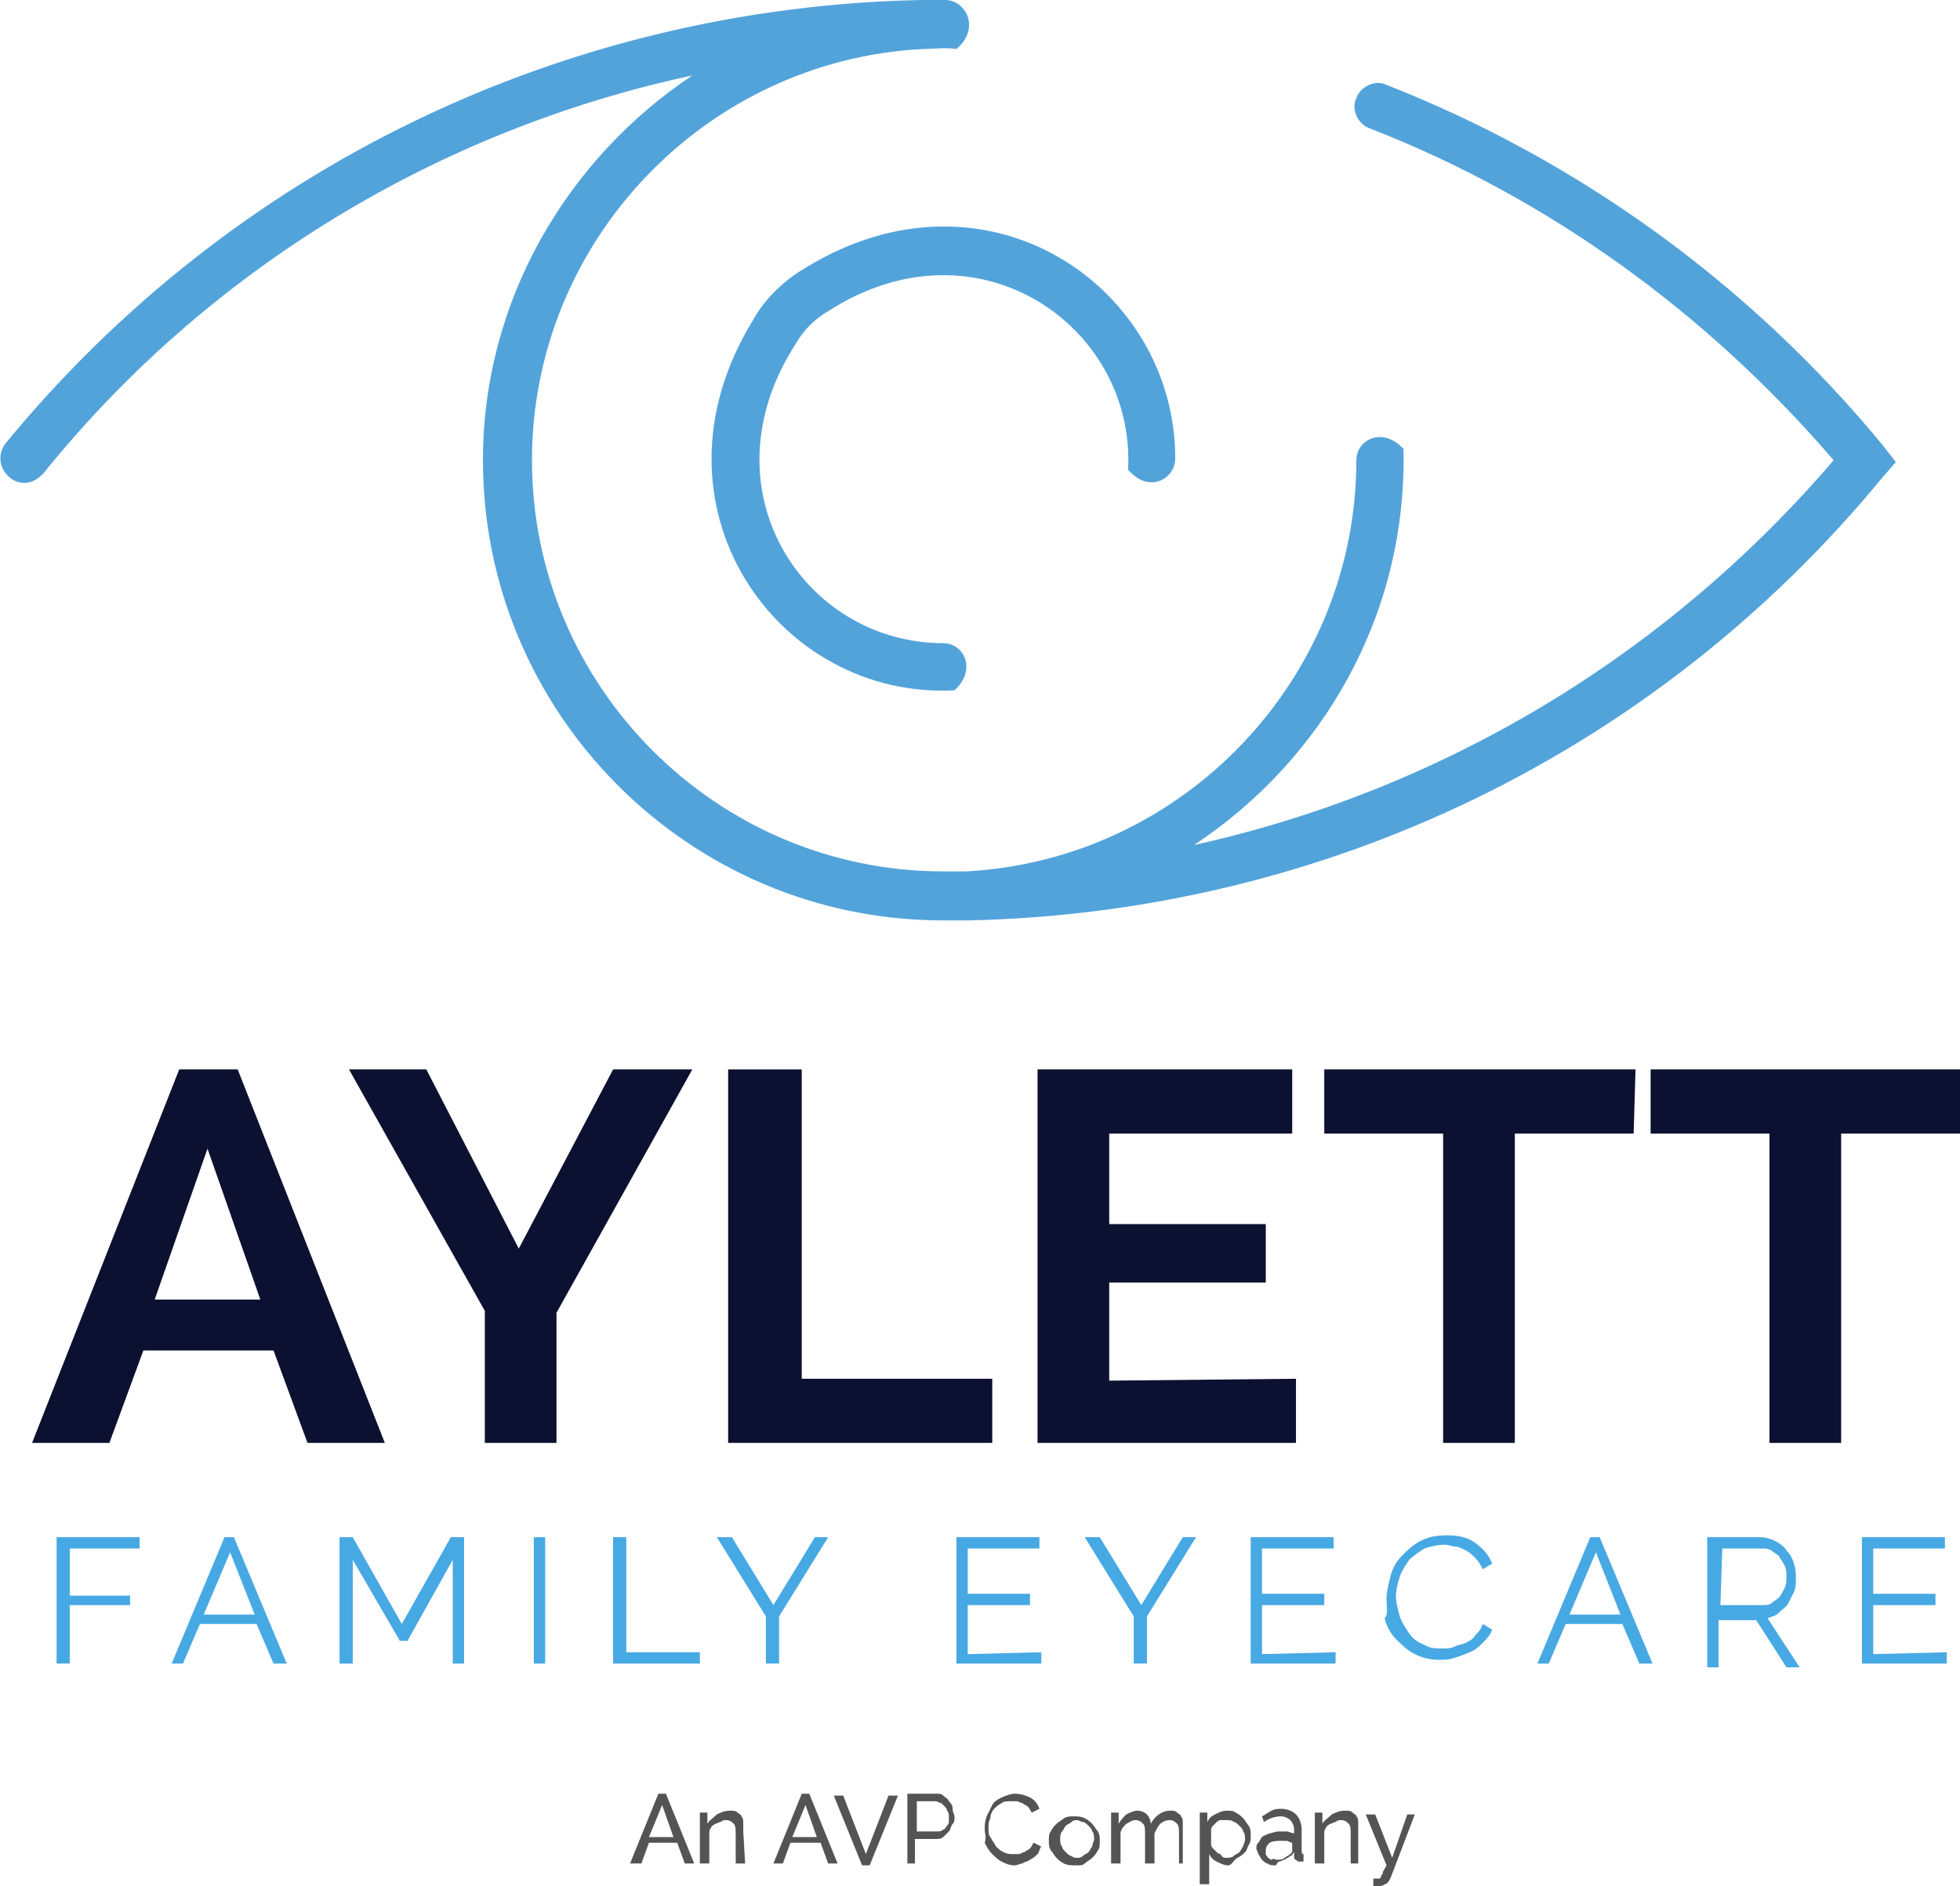 <?xml version="1.0" encoding="utf-8"?>
<!-- Generator: Adobe Illustrator 26.0.1, SVG Export Plug-In . SVG Version: 6.00 Build 0)  -->
<svg version="1.1" id="Layer_1" xmlns="http://www.w3.org/2000/svg" xmlns:xlink="http://www.w3.org/1999/xlink" x="0px" y="0px"
	 viewBox="0 0 103.9 100" style="enable-background:new 0 0 103.9 100;" xml:space="preserve">
<style type="text/css">
	.st0{fill:#53A3DB;}
	.st1{fill:#0C1131;}
	.st2{fill:#535453;}
	.st3{fill:#47A9E3;}
</style>
<g id="Grid">
</g>
<g id="Design">
	<g id="BOOTSTRAP__Grid_options">
	</g>
	<g>
		<g>
			<g>
				<path class="st0" d="M99.8,23.6c-7-8.5-16.1-15.1-26.3-19.1c-0.6-0.3-1.4,0.1-1.6,0.7c-0.3,0.6,0.1,1.4,0.7,1.6
					c9.5,3.7,17.9,9.8,24.6,17.6c-8.9,10.4-20.8,17.5-33.9,20.4c6.8-4.5,11.3-12.2,11.1-21c-1.1-1.2-2.5-0.5-2.5,0.6
					c0,11.6-9.2,21.2-20.7,21.8c-0.4,0-0.8,0-1.2,0c-12,0-21.8-9.8-21.8-21.8c0-11.6,9.2-21.2,20.7-21.8c0.6,0,1.2-0.1,1.8,0
					C52,1.5,51.2,0,50.1,0c-0.4,0-0.9,0-1.3,0C29.9,0.4,12.3,8.9,0.3,23.5c-0.4,0.5-0.4,1.3,0.2,1.8c0.2,0.2,0.5,0.3,0.8,0.3
					c0.4,0,0.7-0.2,1-0.5C11,14.3,23.2,6.9,36.7,4c-6.6,4.4-11.1,11.9-11.1,20.4c0,13.4,10.9,24.4,24.4,24.4c0.4,0,0.9,0,1.3,0
					c18.9-0.4,36.5-8.9,48.5-23.5l0.7-0.8L99.8,23.6z"/>
			</g>
			<g>
				<path class="st0" d="M39.9,17c-6,9.8,1.3,20.1,10.7,19.6c1.2-1.1,0.5-2.5-0.6-2.5c-7.4,0-12.8-8.2-7.8-15.9
					c0.4-0.7,1-1.3,1.7-1.7c7.9-5.1,16.3,0.8,15.9,8.4c1.1,1.3,2.5,0.5,2.5-0.6c0-9.1-10-16-19.6-10.1C41.5,14.9,40.5,15.9,39.9,17z
					"/>
			</g>
		</g>
		<g>
			<path class="st1" d="M1.7,76.5l7.8-19.8h3.1l7.8,19.8h-4.1l-1.8-4.9H7.6l-1.8,4.9H1.7z M11,60.9l-2.8,8h5.6L11,60.9z"/>
			<path class="st1" d="M22.6,56.7l4.9,9.5l5-9.5h4.2l-7.2,12.9v6.9h-3.8v-7l-7.2-12.8H22.6z"/>
			<path class="st1" d="M38.6,76.5V56.7h3.9v16.4h10.1v3.4H38.6z"/>
			<path class="st1" d="M68.7,73.1v3.4H55V56.7h13.5v3.4h-9.7v4.8h8.3V68h-8.3v5.2L68.7,73.1L68.7,73.1z"/>
			<path class="st1" d="M86.6,60.1h-6.3v16.4h-3.8V60.1h-6.3v-3.4h16.5L86.6,60.1L86.6,60.1z"/>
			<path class="st1" d="M103.9,60.1h-6.3v16.4h-3.8V60.1h-6.3v-3.4h16.4V60.1z"/>
		</g>
		<g>
			<path class="st2" d="M33.4,98.8l1.5-3.7h0.4l1.5,3.7h-0.5l-0.4-1.1h-1.5L34,98.8H33.4z M35.1,95.7l-0.7,1.7h1.3L35.1,95.7z"/>
			<path class="st2" d="M39.5,98.8H39v-1.5c0-0.3,0-0.5-0.1-0.6s-0.2-0.2-0.4-0.2c-0.1,0-0.2,0-0.3,0.1c-0.1,0-0.2,0.1-0.3,0.1
				c-0.1,0.1-0.2,0.1-0.2,0.2c-0.1,0.1-0.1,0.2-0.1,0.3v1.6h-0.5v-2.7h0.4v0.6c0.1-0.2,0.3-0.3,0.5-0.5c0.2-0.1,0.4-0.2,0.7-0.2
				c0.2,0,0.3,0,0.4,0.1c0.1,0.1,0.2,0.1,0.2,0.2c0.1,0.1,0.1,0.2,0.1,0.4c0,0.1,0,0.3,0,0.4L39.5,98.8L39.5,98.8z"/>
			<path class="st2" d="M41,98.8l1.5-3.7h0.4l1.5,3.7h-0.5l-0.4-1.1h-1.6l-0.4,1.1H41z M42.7,95.7L42,97.4h1.3L42.7,95.7z"/>
			<path class="st2" d="M44.7,95.2l1.2,3.1l1.2-3.1h0.5l-1.5,3.7h-0.4l-1.5-3.7H44.7z"/>
			<path class="st2" d="M48.1,98.8v-3.7h1.5c0.2,0,0.3,0,0.4,0.1s0.3,0.2,0.3,0.3c0.1,0.1,0.2,0.2,0.2,0.4s0.1,0.3,0.1,0.4
				c0,0.2,0,0.3-0.1,0.4s-0.1,0.3-0.2,0.4s-0.2,0.2-0.3,0.3c-0.1,0.1-0.3,0.1-0.4,0.1h-1.1v1.3L48.1,98.8L48.1,98.8z M48.6,97.1h1.1
				c0.1,0,0.2,0,0.3-0.1c0.1,0,0.1-0.1,0.2-0.2s0.1-0.2,0.1-0.2c0-0.1,0-0.2,0-0.3c0-0.1,0-0.2-0.1-0.3c0-0.1-0.1-0.2-0.1-0.2
				c-0.1-0.1-0.1-0.1-0.2-0.2c-0.1,0-0.2-0.1-0.3-0.1h-1V97.1z"/>
			<path class="st2" d="M52.2,97c0-0.2,0-0.4,0.1-0.7c0.1-0.2,0.2-0.4,0.3-0.6c0.1-0.2,0.3-0.3,0.5-0.4s0.5-0.2,0.7-0.2
				c0.3,0,0.6,0.1,0.8,0.2c0.2,0.1,0.4,0.3,0.5,0.6l-0.4,0.2c-0.1-0.1-0.1-0.2-0.2-0.3c-0.1-0.1-0.2-0.1-0.3-0.2
				c-0.1,0-0.2-0.1-0.3-0.1c-0.1,0-0.2,0-0.3,0c-0.2,0-0.4,0-0.5,0.1c-0.2,0.1-0.3,0.2-0.4,0.3c-0.1,0.1-0.2,0.3-0.2,0.5
				c-0.1,0.2-0.1,0.3-0.1,0.5s0,0.4,0.1,0.5c0.1,0.2,0.2,0.3,0.3,0.5c0.1,0.1,0.2,0.2,0.4,0.3c0.2,0.1,0.3,0.1,0.5,0.1
				c0.1,0,0.2,0,0.3,0c0.1,0,0.2-0.1,0.3-0.1c0.1-0.1,0.2-0.1,0.3-0.2c0.1-0.1,0.1-0.2,0.2-0.3l0.4,0.2c-0.1,0.1-0.1,0.3-0.2,0.4
				s-0.2,0.2-0.4,0.3c-0.1,0.1-0.3,0.1-0.4,0.2c-0.1,0-0.3,0.1-0.4,0.1c-0.3,0-0.5-0.1-0.7-0.2s-0.4-0.3-0.5-0.4
				c-0.2-0.2-0.3-0.4-0.4-0.6C52.3,97.4,52.2,97.2,52.2,97z"/>
			<path class="st2" d="M57,98.9c-0.2,0-0.4,0-0.6-0.1s-0.3-0.2-0.4-0.3c-0.1-0.1-0.2-0.3-0.3-0.4c-0.1-0.2-0.1-0.3-0.1-0.5
				s0-0.4,0.1-0.5c0.1-0.2,0.2-0.3,0.3-0.4c0.1-0.1,0.3-0.2,0.4-0.3c0.2-0.1,0.3-0.1,0.5-0.1s0.4,0,0.6,0.1s0.3,0.2,0.4,0.3
				c0.1,0.1,0.2,0.3,0.3,0.4c0.1,0.2,0.1,0.3,0.1,0.5s0,0.4-0.1,0.5c-0.1,0.2-0.2,0.3-0.3,0.4c-0.1,0.1-0.3,0.2-0.4,0.3
				C57.4,98.9,57.3,98.9,57,98.9z M56.2,97.5c0,0.1,0,0.3,0.1,0.4c0,0.1,0.1,0.2,0.2,0.3c0.1,0.1,0.2,0.2,0.3,0.2
				c0.1,0.1,0.2,0.1,0.3,0.1c0.1,0,0.2,0,0.3-0.1c0.1-0.1,0.2-0.1,0.3-0.2c0.1-0.1,0.1-0.2,0.2-0.3c0-0.1,0.1-0.3,0.1-0.4
				s0-0.3-0.1-0.4c0-0.1-0.1-0.2-0.2-0.3c-0.1-0.1-0.2-0.2-0.3-0.2s-0.2-0.1-0.3-0.1c-0.1,0-0.2,0-0.3,0.1c-0.1,0.1-0.2,0.1-0.3,0.2
				c-0.1,0.1-0.1,0.2-0.2,0.3C56.2,97.2,56.2,97.4,56.2,97.5z"/>
			<path class="st2" d="M63,98.8h-0.5v-1.5c0-0.3,0-0.5-0.1-0.6s-0.2-0.2-0.4-0.2c-0.2,0-0.4,0.1-0.5,0.2s-0.2,0.3-0.3,0.5v1.6h-0.5
				v-1.5c0-0.3,0-0.5-0.1-0.6s-0.2-0.2-0.4-0.2c-0.2,0-0.3,0.1-0.5,0.2c-0.1,0.1-0.3,0.3-0.3,0.5v1.6h-0.5v-2.7h0.4v0.6
				c0.1-0.2,0.3-0.4,0.4-0.5c0.2-0.1,0.4-0.2,0.6-0.2s0.4,0.1,0.5,0.2s0.2,0.3,0.2,0.5c0.2-0.4,0.6-0.7,1-0.7c0.2,0,0.3,0,0.4,0.1
				s0.2,0.1,0.2,0.2c0.1,0.1,0.1,0.2,0.1,0.4c0,0.1,0,0.3,0,0.4v1.7H63z"/>
			<path class="st2" d="M65.1,98.9c-0.2,0-0.4-0.1-0.6-0.2s-0.3-0.2-0.4-0.4v1.6h-0.5v-3.8H64v0.5c0.1-0.2,0.2-0.3,0.4-0.4
				c0.2-0.1,0.4-0.2,0.6-0.2s0.4,0,0.5,0.1c0.2,0.1,0.3,0.2,0.4,0.3c0.1,0.1,0.2,0.3,0.3,0.4c0.1,0.2,0.1,0.3,0.1,0.5s0,0.4-0.1,0.5
				c-0.1,0.2-0.1,0.3-0.2,0.4s-0.2,0.2-0.4,0.3S65.3,98.9,65.1,98.9z M65,98.5c0.1,0,0.3,0,0.4-0.1s0.2-0.1,0.3-0.2
				c0.1-0.1,0.1-0.2,0.2-0.3c0-0.1,0.1-0.2,0.1-0.4c0-0.1,0-0.3-0.1-0.4c0-0.1-0.1-0.2-0.2-0.3c-0.1-0.1-0.2-0.2-0.3-0.2
				c-0.1-0.1-0.2-0.1-0.4-0.1c-0.1,0-0.2,0-0.3,0c-0.1,0-0.2,0.1-0.2,0.1c-0.1,0.1-0.1,0.1-0.2,0.2S64.2,97,64.2,97v0.8
				c0,0.1,0.1,0.2,0.1,0.2c0.1,0.1,0.1,0.1,0.2,0.2s0.2,0.1,0.2,0.1C64.8,98.5,64.9,98.5,65,98.5z"/>
			<path class="st2" d="M67.6,98.9c-0.1,0-0.3,0-0.4-0.1c-0.1,0-0.2-0.1-0.3-0.2c-0.1-0.1-0.1-0.2-0.2-0.3c0-0.1-0.1-0.2-0.1-0.3
				c0-0.1,0-0.2,0.1-0.3c0.1-0.1,0.1-0.2,0.2-0.3c0.1-0.1,0.2-0.1,0.4-0.2c0.1,0,0.3-0.1,0.5-0.1c0.1,0,0.3,0,0.4,0s0.3,0.1,0.4,0.1
				V97c0-0.2-0.1-0.4-0.2-0.5s-0.3-0.2-0.5-0.2c-0.3,0-0.6,0.1-0.9,0.3l-0.1-0.3c0.2-0.1,0.3-0.2,0.5-0.3c0.2-0.1,0.4-0.1,0.5-0.1
				c0.3,0,0.6,0.1,0.8,0.3c0.2,0.2,0.3,0.5,0.3,0.8v1.1c0,0.1,0,0.2,0.1,0.2v0.4H69h-0.1c-0.1,0-0.1,0-0.2-0.1
				c-0.1,0-0.1-0.1-0.1-0.2v-0.2c-0.1,0.1-0.1,0.2-0.2,0.2c-0.1,0.1-0.2,0.1-0.3,0.2c-0.1,0-0.2,0.1-0.3,0.1S67.7,98.9,67.6,98.9z
				 M67.7,98.6c0.1,0,0.3,0,0.4-0.1s0.2-0.1,0.3-0.2c0.1-0.1,0.1-0.1,0.1-0.2v-0.4c-0.1,0-0.2-0.1-0.3-0.1c-0.1,0-0.2,0-0.3,0
				c-0.2,0-0.4,0-0.6,0.1c-0.1,0.1-0.2,0.2-0.2,0.4c0,0.1,0,0.1,0,0.2s0.1,0.1,0.1,0.2c0.1,0,0.1,0.1,0.2,0.1
				C67.5,98.5,67.6,98.6,67.7,98.6z"/>
			<path class="st2" d="M72.1,98.8h-0.5v-1.5c0-0.3,0-0.5-0.1-0.6s-0.2-0.2-0.4-0.2c-0.1,0-0.2,0-0.3,0.1c-0.1,0-0.2,0.1-0.3,0.1
				c-0.1,0.1-0.2,0.1-0.2,0.2c-0.1,0.1-0.1,0.2-0.1,0.3v1.6h-0.5v-2.7h0.4v0.6c0.1-0.2,0.3-0.3,0.5-0.5c0.2-0.1,0.4-0.2,0.7-0.2
				c0.2,0,0.3,0,0.4,0.1s0.2,0.1,0.2,0.2c0.1,0.1,0.1,0.2,0.1,0.4c0,0.1,0,0.3,0,0.4v1.7H72.1z"/>
			<path class="st2" d="M72.8,99.6c0.1,0,0.2,0,0.2,0h0.1c0,0,0.1,0,0.1-0.1s0.1-0.1,0.1-0.2s0.1-0.2,0.2-0.4l-1.1-2.7h0.5l0.9,2.3
				l0.8-2.3H75l-1.3,3.4c-0.1,0.2-0.2,0.3-0.3,0.3c-0.1,0.1-0.3,0.1-0.4,0.1h-0.1h-0.1V99.6z"/>
		</g>
		<g>
			<path class="st3" d="M3,88.2v-6.7h4.4v0.6H3.7v2.5h3.2v0.5H3.7v3.1H3z"/>
			<path class="st3" d="M9.1,88.2l2.8-6.7h0.5l2.8,6.7h-0.7l-0.9-2.1h-3l-0.9,2.1H9.1z M12.2,82.3l-1.4,3.3h2.7L12.2,82.3z"/>
			<path class="st3" d="M24,88.2v-5.5L21.6,87h-0.4l-2.5-4.3v5.5H18v-6.7h0.7l2.6,4.6l2.6-4.6h0.7v6.7H24z"/>
			<path class="st3" d="M28.3,88.2v-6.7h0.6v6.7H28.3z"/>
			<path class="st3" d="M32.5,88.2v-6.7h0.7v6.1h3.9v0.6H32.5z"/>
			<path class="st3" d="M38.8,81.5l2.2,3.6l2.2-3.6h0.7l-2.6,4.2v2.5h-0.7v-2.5L38,81.5H38.8z"/>
			<path class="st3" d="M55.2,87.6v0.6h-4.5v-6.7h4.4v0.6h-3.8v2.4h3.3v0.6h-3.3v2.6L55.2,87.6L55.2,87.6z"/>
			<path class="st3" d="M58.3,81.5l2.2,3.6l2.2-3.6h0.7l-2.6,4.2v2.5h-0.7v-2.5l-2.6-4.2H58.3z"/>
			<path class="st3" d="M70.8,87.6v0.6h-4.5v-6.7h4.4v0.6h-3.8v2.4h3.3v0.6h-3.3v2.6L70.8,87.6L70.8,87.6z"/>
			<path class="st3" d="M73.5,84.8c0-0.4,0.1-0.8,0.2-1.2s0.3-0.8,0.6-1.1c0.3-0.3,0.6-0.6,1-0.8c0.4-0.2,0.8-0.3,1.4-0.3
				s1.1,0.1,1.5,0.4s0.7,0.6,0.9,1.1l-0.5,0.3c-0.1-0.2-0.2-0.4-0.4-0.6c-0.2-0.2-0.3-0.3-0.5-0.4S77.3,82,77.2,82
				c-0.2,0-0.4-0.1-0.6-0.1c-0.4,0-0.8,0.1-1.1,0.2c-0.3,0.2-0.6,0.4-0.8,0.6c-0.2,0.3-0.4,0.6-0.5,0.9s-0.2,0.7-0.2,1
				c0,0.4,0.1,0.7,0.2,1.1c0.1,0.3,0.3,0.6,0.5,0.9s0.5,0.5,0.8,0.6c0.3,0.2,0.6,0.2,1,0.2c0.2,0,0.4,0,0.6-0.1s0.4-0.1,0.6-0.2
				s0.4-0.2,0.5-0.4c0.2-0.2,0.3-0.3,0.4-0.6l0.5,0.3c-0.1,0.3-0.3,0.5-0.5,0.7s-0.4,0.4-0.7,0.5c-0.2,0.1-0.5,0.2-0.8,0.3
				C76.8,88,76.6,88,76.3,88c-0.5,0-0.9-0.1-1.3-0.3c-0.4-0.2-0.7-0.5-1-0.8s-0.5-0.7-0.6-1.1C73.6,85.6,73.5,85.2,73.5,84.8z"/>
			<path class="st3" d="M81.5,88.2l2.8-6.7h0.5l2.8,6.7h-0.7L86,86.1h-3l-0.9,2.1H81.5z M84.6,82.3l-1.4,3.3h2.7L84.6,82.3z"/>
			<path class="st3" d="M90.5,88.2v-6.7h2.8c0.3,0,0.6,0.1,0.8,0.2c0.2,0.1,0.5,0.3,0.6,0.5c0.2,0.2,0.3,0.4,0.4,0.7
				c0.1,0.3,0.1,0.5,0.1,0.8c0,0.2,0,0.5-0.1,0.7s-0.2,0.4-0.3,0.6c-0.1,0.2-0.3,0.3-0.5,0.5s-0.4,0.2-0.6,0.3l1.7,2.6h-0.7
				l-1.6-2.5h-2v2.5h-0.6V88.2z M91.2,85.1h2.2c0.2,0,0.4,0,0.5-0.1s0.3-0.2,0.4-0.3c0.1-0.1,0.2-0.3,0.3-0.5
				c0.1-0.2,0.1-0.4,0.1-0.6s0-0.4-0.1-0.6s-0.2-0.3-0.3-0.5c-0.1-0.1-0.3-0.2-0.4-0.3c-0.2-0.1-0.3-0.1-0.5-0.1h-2.1L91.2,85.1
				L91.2,85.1z"/>
			<path class="st3" d="M103.2,87.6v0.6h-4.5v-6.7h4.4v0.6h-3.8v2.4h3.3v0.6h-3.3v2.6L103.2,87.6L103.2,87.6z"/>
		</g>
	</g>
</g>
</svg>
